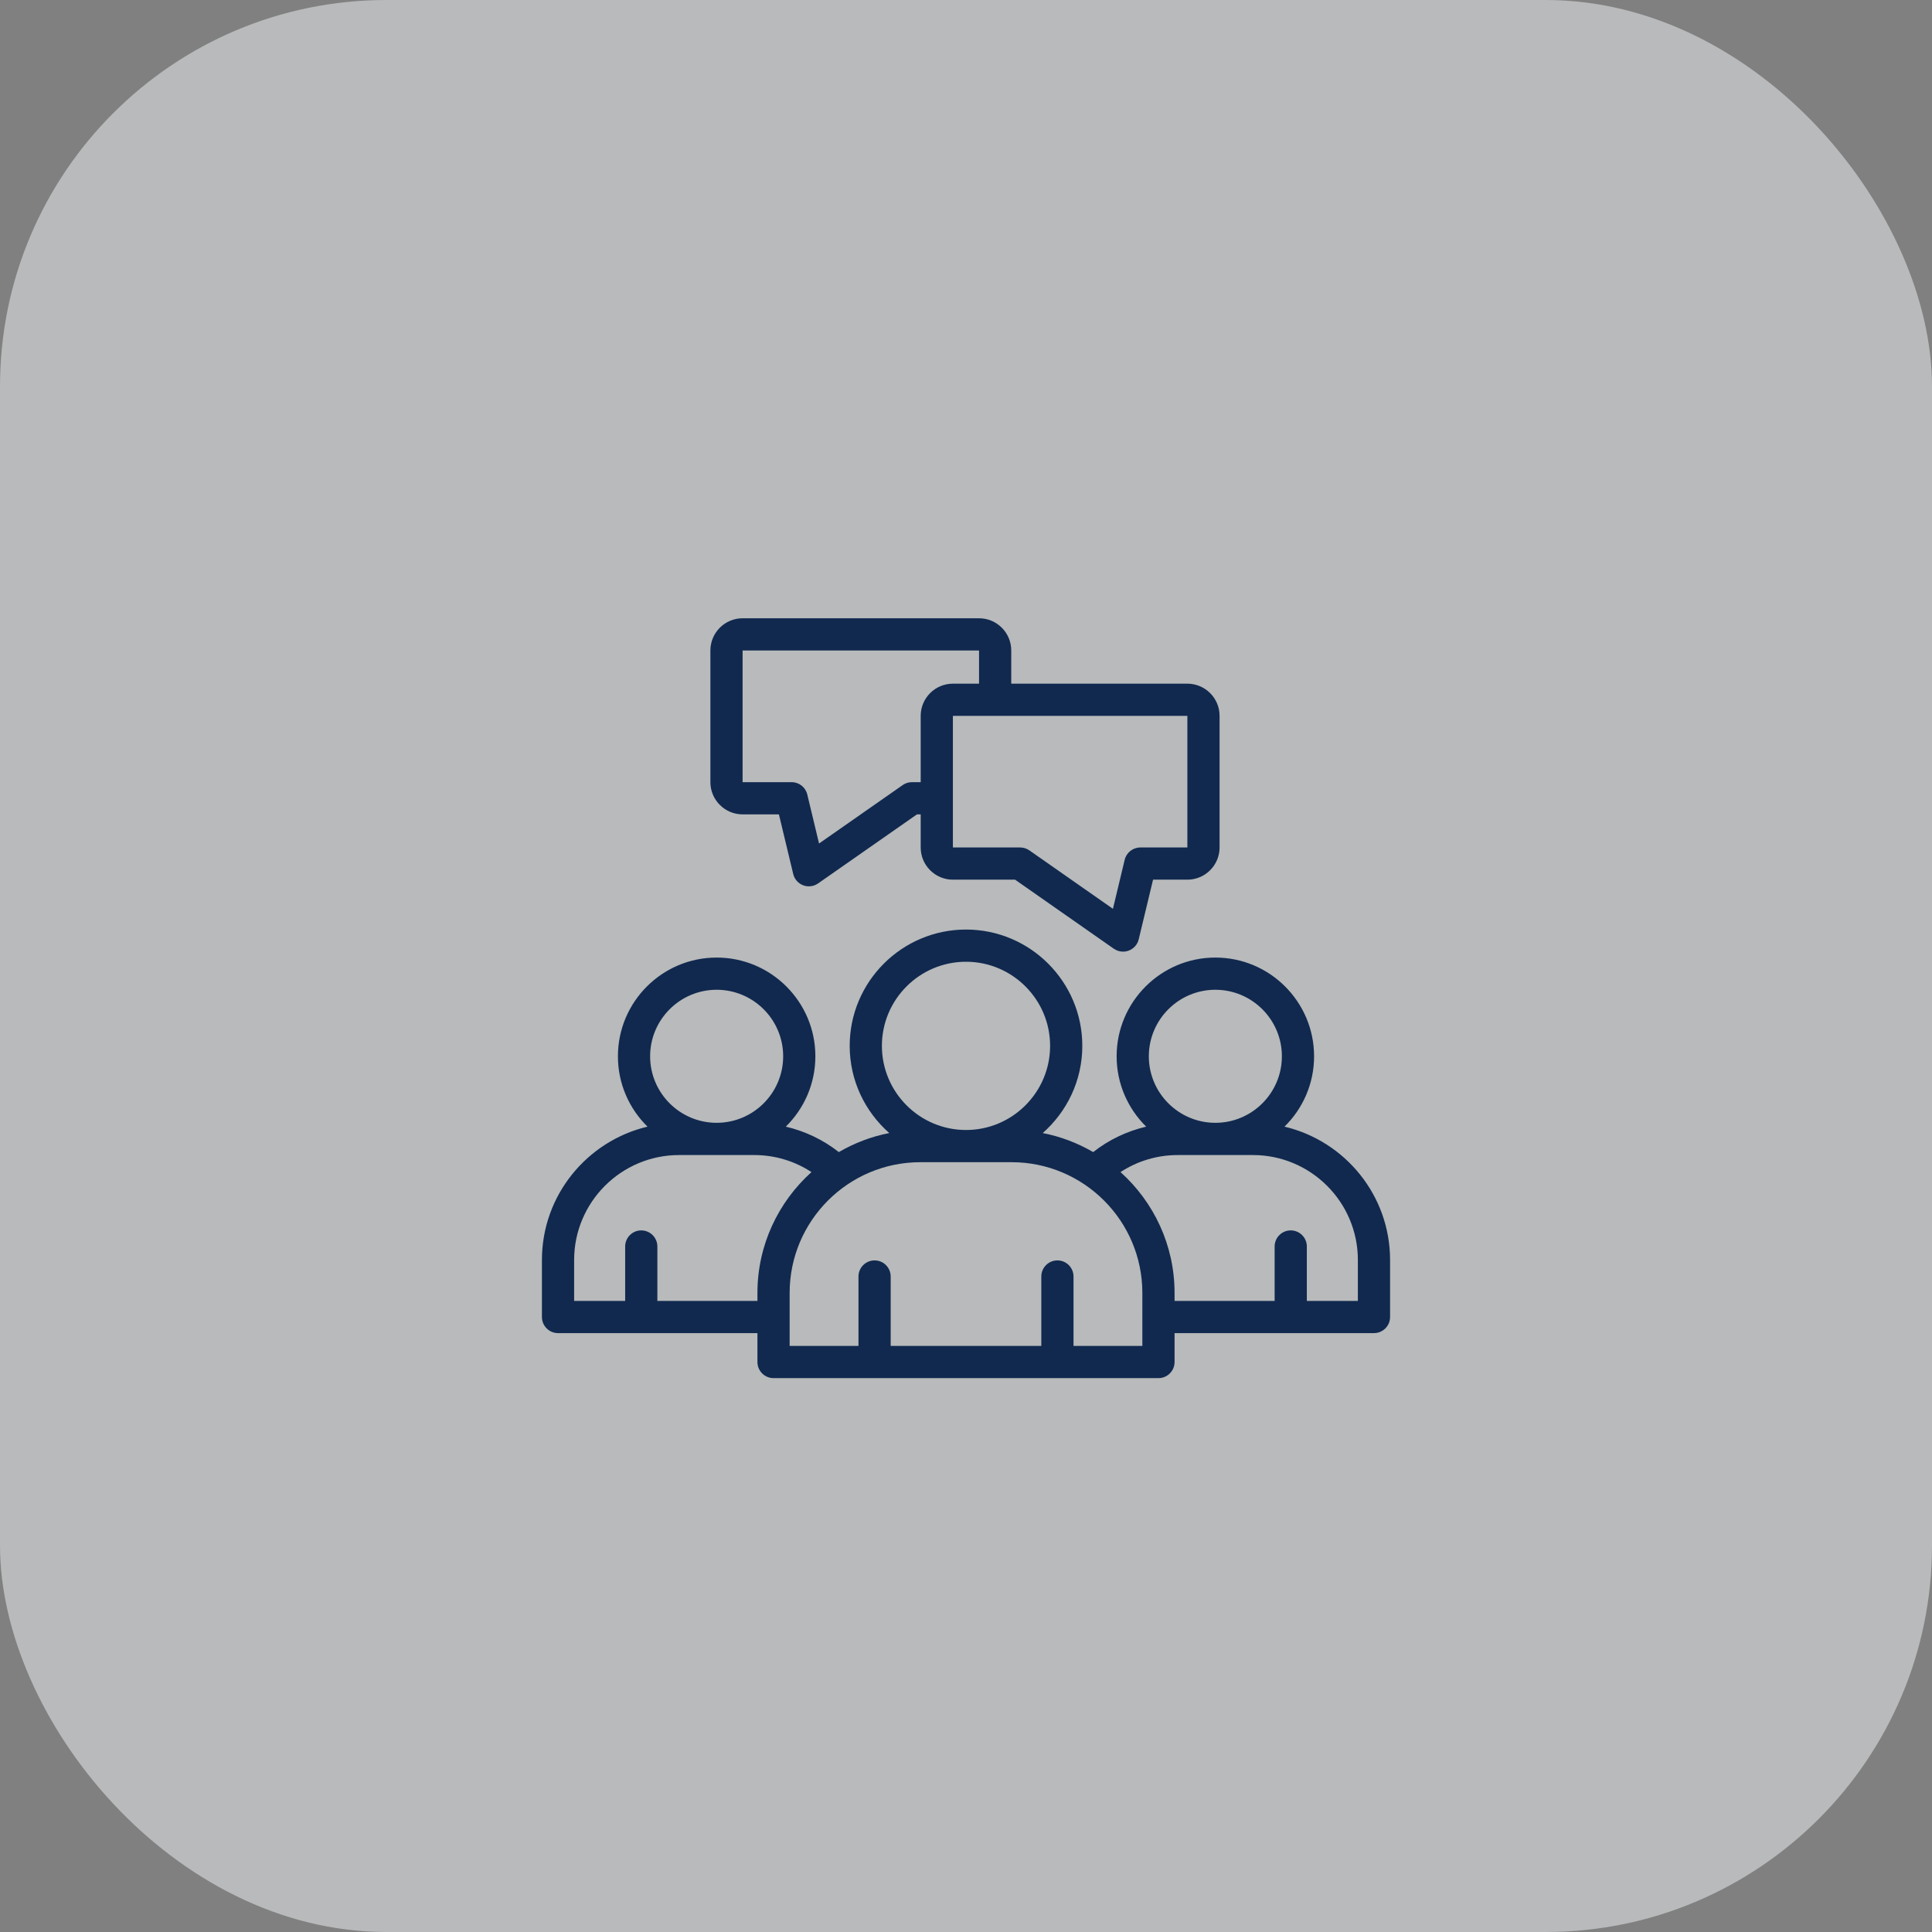 <svg width="60" height="60" viewBox="0 0 60 60" fill="none" xmlns="http://www.w3.org/2000/svg">
<rect x="0" y="0" width="60" height="60" fill="#808080" stroke="none"/>
<rect width="60" height="60" rx="12" fill="#F0F4F7" fill-opacity="0.5"/>
<path d="M39.891 34.989C40.458 34.433 40.81 33.659 40.81 32.804C40.81 31.113 39.435 29.738 37.744 29.738C36.053 29.738 34.678 31.113 34.678 32.804C34.678 33.659 35.03 34.432 35.596 34.989C34.998 35.13 34.437 35.395 33.95 35.779C33.471 35.501 32.945 35.297 32.383 35.188C33.135 34.525 33.612 33.559 33.612 32.48C33.612 30.488 31.992 28.868 30 28.868C28.008 28.868 26.388 30.488 26.388 32.48C26.388 33.559 26.865 34.525 27.617 35.188C27.055 35.297 26.529 35.501 26.05 35.779C25.563 35.395 25.002 35.13 24.404 34.989C24.97 34.432 25.322 33.659 25.322 32.804C25.322 31.113 23.947 29.738 22.256 29.738C20.565 29.738 19.19 31.113 19.19 32.804C19.19 33.659 19.542 34.433 20.109 34.989C18.232 35.434 16.83 37.12 16.83 39.131V40.901C16.83 41.177 17.054 41.401 17.33 41.401H19.915H23.523V42.299C23.523 42.575 23.747 42.799 24.023 42.799H27.161H32.839H35.977C36.253 42.799 36.477 42.575 36.477 42.299V41.401H40.085H42.67C42.946 41.401 43.17 41.177 43.17 40.901V39.131C43.17 37.12 41.768 35.434 39.891 34.989ZM37.744 30.738C38.883 30.738 39.81 31.665 39.81 32.804C39.81 33.944 38.883 34.87 37.744 34.87C36.605 34.87 35.678 33.944 35.678 32.804C35.678 31.665 36.605 30.738 37.744 30.738ZM27.388 32.48C27.388 31.04 28.56 29.868 30 29.868C31.44 29.868 32.612 31.04 32.612 32.48C32.612 33.921 31.44 35.093 30 35.093C28.56 35.093 27.388 33.921 27.388 32.48ZM22.256 30.738C23.395 30.738 24.322 31.665 24.322 32.804C24.322 33.944 23.395 34.87 22.256 34.87C21.117 34.87 20.19 33.944 20.19 32.804C20.19 31.665 21.117 30.738 22.256 30.738ZM23.523 40.153V40.401H20.415V38.711C20.415 38.435 20.191 38.211 19.915 38.211C19.639 38.211 19.415 38.435 19.415 38.711V40.401H17.83V39.131C17.83 37.333 19.293 35.871 21.09 35.871H23.425C24.064 35.871 24.677 36.057 25.201 36.4C24.174 37.327 23.523 38.663 23.523 40.153ZM35.477 40.891C35.477 40.894 35.475 40.897 35.475 40.901C35.475 40.904 35.477 40.907 35.477 40.91V41.799H33.339V39.643C33.339 39.367 33.115 39.143 32.839 39.143C32.562 39.143 32.339 39.367 32.339 39.643V41.799H27.661V39.643C27.661 39.367 27.438 39.143 27.161 39.143C26.885 39.143 26.661 39.367 26.661 39.643V41.799H24.523V40.91C24.523 40.907 24.525 40.904 24.525 40.901C24.525 40.897 24.523 40.894 24.523 40.891V40.153C24.523 37.914 26.344 36.093 28.583 36.093H31.417C33.656 36.093 35.477 37.914 35.477 40.153V40.891ZM42.17 40.401H40.585V38.711C40.585 38.435 40.361 38.211 40.085 38.211C39.809 38.211 39.585 38.435 39.585 38.711V40.401H36.477V40.153C36.477 38.663 35.827 37.327 34.799 36.4C35.323 36.057 35.936 35.871 36.575 35.871H38.91C40.708 35.871 42.17 37.333 42.17 39.131V40.401Z" fill="#11294F"/>
<path d="M23.062 25.291H24.19L24.634 27.142C24.672 27.303 24.788 27.434 24.942 27.493C25 27.515 25.06 27.526 25.12 27.526C25.221 27.526 25.321 27.495 25.406 27.436L28.477 25.291H28.593V26.319C28.593 26.871 29.041 27.319 29.593 27.319H31.524L34.591 29.464C34.677 29.523 34.777 29.554 34.878 29.554C34.938 29.554 34.998 29.543 35.055 29.521C35.21 29.463 35.326 29.331 35.364 29.171L35.809 27.319H36.875C37.426 27.319 37.875 26.871 37.875 26.319V22.232C37.875 21.68 37.426 21.232 36.875 21.232H31.405V20.201C31.405 19.649 30.956 19.201 30.405 19.201H23.062C22.511 19.201 22.062 19.649 22.062 20.201V24.291C22.062 24.842 22.511 25.291 23.062 25.291ZM36.875 22.232V26.319H35.415C35.184 26.319 34.982 26.477 34.928 26.702L34.563 28.224L31.968 26.409C31.884 26.351 31.784 26.319 31.681 26.319H29.593V24.803C29.593 24.798 29.595 24.795 29.595 24.791C29.595 24.786 29.593 24.783 29.593 24.778V22.232H36.875ZM23.062 20.201H30.405V21.232H29.593C29.041 21.232 28.593 21.68 28.593 22.232V24.291H28.32C28.217 24.291 28.118 24.322 28.034 24.381L25.436 26.196L25.071 24.674C25.018 24.449 24.816 24.291 24.585 24.291H23.062V20.201Z" fill="#11294F"/>
</svg>
